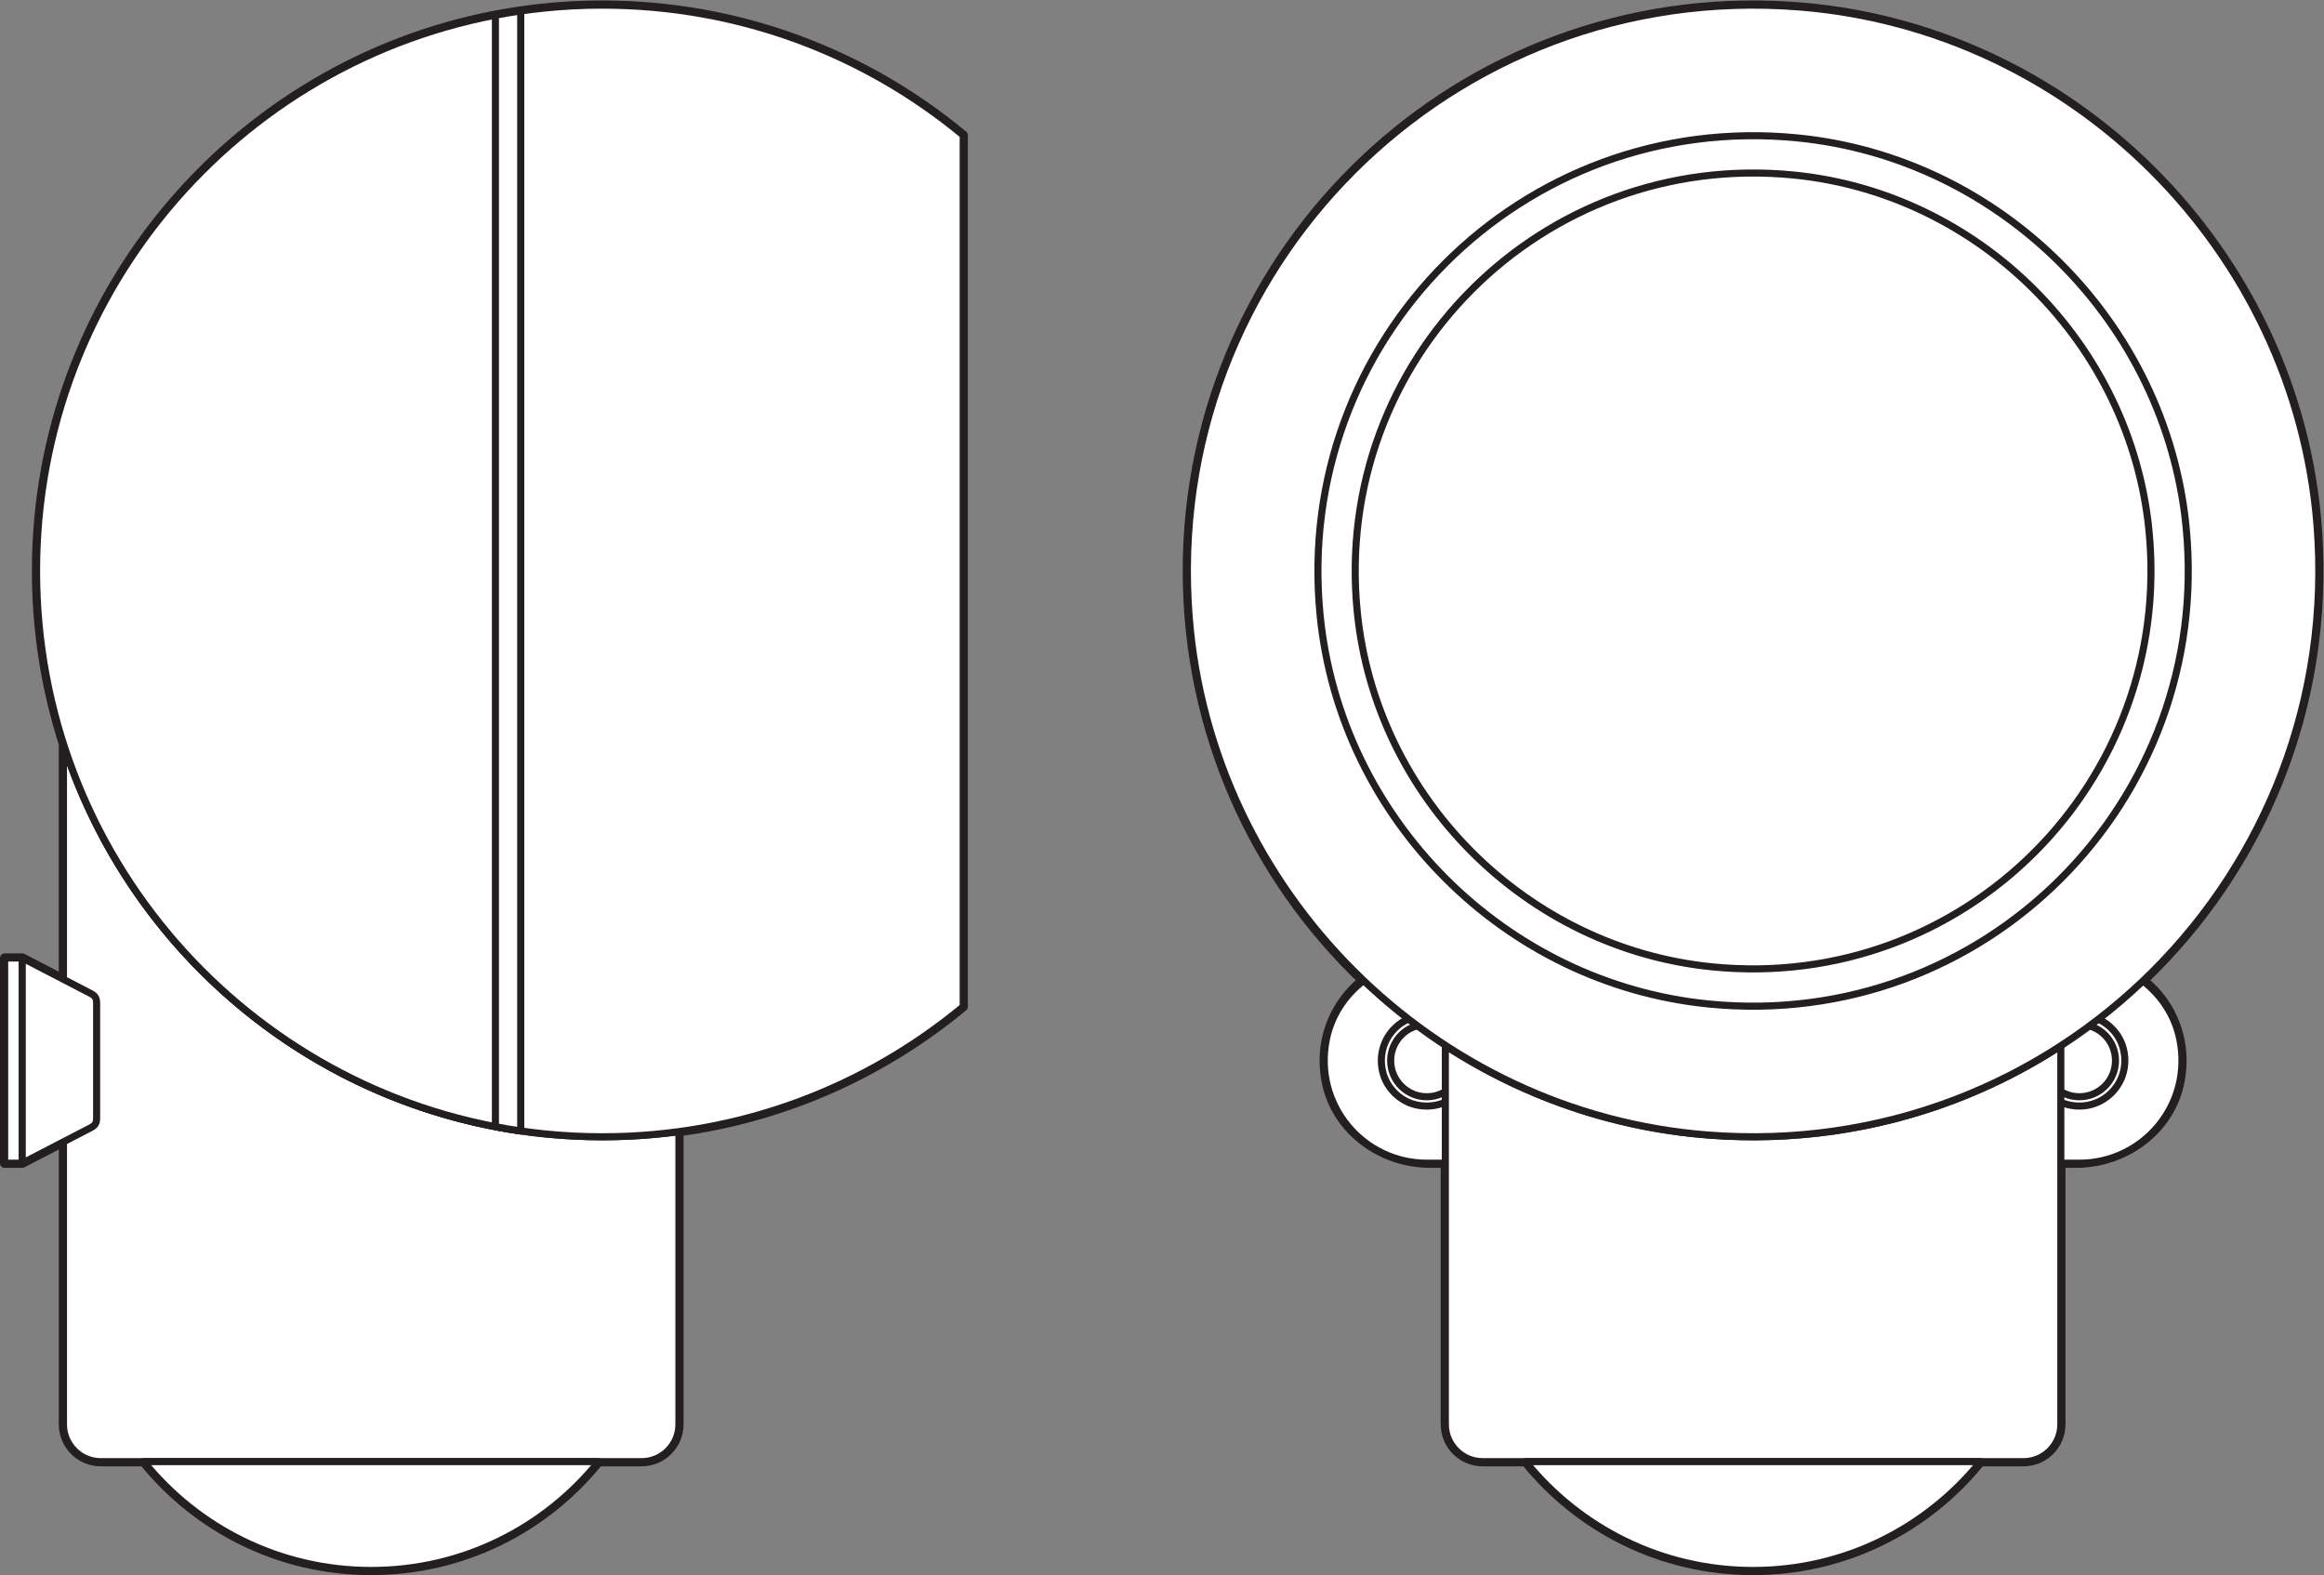 <?xml version="1.0" encoding="UTF-8" standalone="no"?>
<svg
   xmlns:dc="http://purl.org/dc/elements/1.1/"
   xmlns:cc="http://creativecommons.org/ns#"
   xmlns:rdf="http://www.w3.org/1999/02/22-rdf-syntax-ns#"
   xmlns:svg="http://www.w3.org/2000/svg"
   xmlns="http://www.w3.org/2000/svg"
   viewBox="0 0 186.053 126.08"
   height="126.08"
   width="186.053"
   xml:space="preserve"
   id="svg2"
   version="1.1"><rect x="0" y="0" width="186.053" height="126.08" fill="#808080" stroke="none"/><defs
     id="defs6" /><g
     transform="matrix(1.333,0,0,-1.333,0,126.08)"
     id="g10"><g
       transform="scale(0.1)"
       id="g12"><path
         id="path14"
         style="fill:#ffffff;fill-opacity:1;fill-rule:nonzero;stroke:none"
         d="M 38.109,499.188 C 27.621,531.914 21.957,566.781 21.957,602.992 c 0,165.696 118.625,303.684 275.578,333.711 5.02,0.957 10.059,1.805 15.156,2.543 16.016,2.309 32.372,3.512 49.032,3.512 82.394,0 157.941,-29.328 216.757,-78.117 V 341.34 C 530.805,301.793 472.133,275.039 407.75,266.316 V 90.543 c 0,-12.371 -10.039,-22.402 -22.414,-22.402 H 359.547 C 327.379,28.289 278.129,2.801 222.934,2.801 167.73,2.801 118.473,28.289 86.305,68.141 h -25.793 c -12.371,0 -22.402,10.031 -22.402,22.402 V 260.18 L 13.375,247.359 H 2.797 V 370.574 H 13.375 l 24.734,-12.828 v 141.442" /><path
         id="path16"
         style="fill:none;stroke:#231f20;stroke-width:5.6;stroke-linecap:round;stroke-linejoin:round;stroke-miterlimit:3.864;stroke-dasharray:none;stroke-opacity:1"
         d="M 38.109,499.188 C 27.621,531.914 21.957,566.781 21.957,602.992 c 0,165.696 118.625,303.684 275.578,333.711 5.02,0.957 10.059,1.805 15.156,2.543 16.016,2.309 32.372,3.512 49.032,3.512 82.394,0 157.941,-29.328 216.757,-78.117 V 341.34 C 530.805,301.793 472.133,275.039 407.75,266.316 V 90.543 c 0,-12.371 -10.039,-22.402 -22.414,-22.402 H 359.547 C 327.379,28.289 278.129,2.801 222.934,2.801 167.73,2.801 118.473,28.289 86.305,68.141 h -25.793 c -12.371,0 -22.402,10.031 -22.402,22.402 V 260.18 L 13.375,247.359 H 2.797 V 370.574 H 13.375 l 24.734,-12.828 z" /><path
         id="path18"
         style="fill:#ffffff;fill-opacity:1;fill-rule:nonzero;stroke:none"
         d="m 713.109,602.992 c 0,194.871 164.043,351.418 361.581,339.082 168.31,-10.515 305.57,-146.851 317.12,-315.094 7.29,-106.234 -34.29,-202.953 -104.49,-269.906 17.42,-13.957 27.1,-37.187 21.55,-62.203 -6.29,-28.371 -33.07,-47.512 -62.14,-47.512 h -9.04 V 90.543 c 0,-12.371 -10.03,-22.402 -22.41,-22.402 h -25.79 C 1157.32,28.289 1108.07,2.801 1052.88,2.801 c -55.208,0 -104.466,25.488 -136.634,65.34 h -25.793 c -12.371,0 -22.402,10.031 -22.402,22.402 V 247.359 H 859 c -29.055,0 -55.84,19.141 -62.129,47.512 -5.547,25.016 4.129,48.246 21.551,62.203 -64.891,61.875 -105.313,149.172 -105.313,245.918" /><path
         id="path20"
         style="fill:none;stroke:#231f20;stroke-width:5.6;stroke-linecap:round;stroke-linejoin:round;stroke-miterlimit:3.864;stroke-dasharray:none;stroke-opacity:1"
         d="m 713.109,602.992 c 0,194.871 164.043,351.418 361.581,339.082 168.31,-10.515 305.57,-146.851 317.12,-315.094 7.29,-106.234 -34.29,-202.953 -104.49,-269.906 17.42,-13.957 27.1,-37.187 21.55,-62.203 -6.29,-28.371 -33.07,-47.512 -62.14,-47.512 h -9.04 V 90.543 c 0,-12.371 -10.03,-22.402 -22.41,-22.402 h -25.79 C 1157.32,28.289 1108.07,2.801 1052.88,2.801 c -55.208,0 -104.466,25.488 -136.634,65.34 h -25.793 c -12.371,0 -22.402,10.031 -22.402,22.402 V 247.359 H 859 c -29.055,0 -55.84,19.141 -62.129,47.512 -5.547,25.016 4.129,48.246 21.551,62.203 -64.891,61.875 -105.313,149.172 -105.313,245.918 z" /><path
         id="path22"
         style="fill:#ffffff;fill-opacity:1;fill-rule:nonzero;stroke:none"
         d="m 796.578,321.695 c 5.809,29.039 33.035,48.879 62.656,48.879 h 387.276 c 29.62,0 56.84,-19.84 62.66,-48.879 7.92,-39.601 -22.15,-74.336 -60.34,-74.336 -25.68,0 -366.248,0 -391.92,0 -38.183,0 -68.254,34.735 -60.332,74.336" /><path
         id="path24"
         style="fill:none;stroke:#231f20;stroke-width:4.252;stroke-linecap:butt;stroke-linejoin:round;stroke-miterlimit:3.864;stroke-dasharray:none;stroke-opacity:1"
         d="m 796.578,321.695 c 5.809,29.039 33.035,48.879 62.656,48.879 h 387.276 c 29.62,0 56.84,-19.84 62.66,-48.879 7.92,-39.601 -22.15,-74.336 -60.34,-74.336 -25.68,0 -366.248,0 -391.92,0 -38.183,0 -68.254,34.735 -60.332,74.336 z" /><path
         id="path26"
         style="fill:#ffffff;fill-opacity:1;fill-rule:evenodd;stroke:none"
         d="m 830.426,302.191 c -4.883,20.325 12.969,38.164 33.289,33.25 9.551,-2.308 17.383,-10.144 19.687,-19.703 4.883,-20.332 -12.988,-38.168 -33.308,-33.254 -9.551,2.313 -17.375,10.149 -19.668,19.707" /><path
         id="path28"
         style="fill:none;stroke:#231f20;stroke-width:4.252;stroke-linecap:butt;stroke-linejoin:round;stroke-miterlimit:3.864;stroke-dasharray:none;stroke-opacity:1"
         d="m 830.426,302.191 c -4.883,20.325 12.969,38.164 33.289,33.25 9.551,-2.308 17.383,-10.144 19.687,-19.703 4.883,-20.332 -12.988,-38.168 -33.308,-33.254 -9.551,2.313 -17.375,10.149 -19.668,19.707 z" /><path
         id="path30"
         style="fill:#ffffff;fill-opacity:1;fill-rule:evenodd;stroke:none"
         d="m 835.211,308.961 c 0,11.988 9.715,21.703 21.699,21.703 11.981,0 21.707,-9.715 21.707,-21.703 0,-11.984 -9.726,-21.703 -21.707,-21.703 -11.984,0 -21.699,9.719 -21.699,21.703" /><path
         id="path32"
         style="fill:none;stroke:#231f20;stroke-width:4.252;stroke-linecap:butt;stroke-linejoin:round;stroke-miterlimit:3.864;stroke-dasharray:none;stroke-opacity:1"
         d="m 835.211,308.961 c 0,11.988 9.715,21.703 21.699,21.703 11.981,0 21.707,-9.715 21.707,-21.703 0,-11.984 -9.726,-21.703 -21.707,-21.703 -11.984,0 -21.699,9.719 -21.699,21.703 z" /><path
         id="path34"
         style="fill:#ffffff;fill-opacity:1;fill-rule:evenodd;stroke:none"
         d="m 1222.34,302.191 c -4.88,20.313 12.94,38.137 33.26,33.262 9.56,-2.293 17.39,-10.125 19.71,-19.676 4.92,-20.351 -12.96,-38.214 -33.3,-33.289 -9.55,2.313 -17.38,10.153 -19.67,19.703" /><path
         id="path36"
         style="fill:none;stroke:#231f20;stroke-width:4.252;stroke-linecap:butt;stroke-linejoin:round;stroke-miterlimit:3.864;stroke-dasharray:none;stroke-opacity:1"
         d="m 1222.34,302.191 c -4.88,20.313 12.94,38.137 33.26,33.262 9.56,-2.293 17.39,-10.125 19.71,-19.676 4.92,-20.351 -12.96,-38.214 -33.3,-33.289 -9.55,2.313 -17.38,10.153 -19.67,19.703 z" /><path
         id="path38"
         style="fill:#ffffff;fill-opacity:1;fill-rule:evenodd;stroke:none"
         d="m 1227.12,308.961 c 0,11.988 9.73,21.703 21.71,21.703 11.99,0 21.7,-9.715 21.7,-21.703 0,-11.984 -9.71,-21.703 -21.7,-21.703 -11.98,0 -21.71,9.719 -21.71,21.703" /><path
         id="path40"
         style="fill:none;stroke:#231f20;stroke-width:4.252;stroke-linecap:butt;stroke-linejoin:round;stroke-miterlimit:3.864;stroke-dasharray:none;stroke-opacity:1"
         d="m 1227.12,308.961 c 0,11.988 9.73,21.703 21.71,21.703 11.99,0 21.7,-9.715 21.7,-21.703 0,-11.984 -9.71,-21.703 -21.7,-21.703 -11.98,0 -21.71,9.719 -21.71,21.703 z" /><path
         id="path42"
         style="fill:#ffffff;fill-opacity:1;fill-rule:nonzero;stroke:none"
         d="M 1237.69,317.84 V 90.543 c 0,-12.371 -10.03,-22.402 -22.41,-22.402 H 890.453 c -12.371,0 -22.402,10.031 -22.402,22.402 V 317.84 c 53.195,-34.551 116.66,-54.613 184.829,-54.613 68.15,0 131.62,20.062 184.81,54.613" /><path
         id="path44"
         style="fill:none;stroke:#231f20;stroke-width:4.252;stroke-linecap:butt;stroke-linejoin:round;stroke-miterlimit:3.864;stroke-dasharray:none;stroke-opacity:1"
         d="M 1237.69,317.84 V 90.543 c 0,-12.371 -10.03,-22.402 -22.41,-22.402 H 890.453 c -12.371,0 -22.402,10.031 -22.402,22.402 V 317.84 c 53.195,-34.551 116.66,-54.613 184.829,-54.613 68.15,0 131.62,20.062 184.81,54.613 z" /><path
         id="path46"
         style="fill:#ffffff;fill-opacity:1;fill-rule:nonzero;stroke:none"
         d="M 1189.49,68.141 C 1157.32,28.289 1108.07,2.801 1052.88,2.801 c -55.208,0 -104.466,25.488 -136.634,65.34 h 273.244" /><path
         id="path48"
         style="fill:none;stroke:#231f20;stroke-width:4.252;stroke-linecap:butt;stroke-linejoin:round;stroke-miterlimit:3.864;stroke-dasharray:none;stroke-opacity:1"
         d="M 1189.49,68.141 C 1157.32,28.289 1108.07,2.801 1052.88,2.801 c -55.208,0 -104.466,25.488 -136.634,65.34 z" /><path
         id="path50"
         style="fill:#ffffff;fill-opacity:1;fill-rule:evenodd;stroke:none"
         d="M 714.195,575.438 C 697.699,784.781 871.07,958.156 1080.43,941.668 1245.11,928.695 1378.55,795.27 1391.54,630.578 1408.06,421.203 1234.65,247.797 1025.28,264.32 860.59,277.316 727.172,410.75 714.195,575.438" /><path
         id="path52"
         style="fill:none;stroke:#231f20;stroke-width:4.252;stroke-linecap:butt;stroke-linejoin:round;stroke-miterlimit:3.864;stroke-dasharray:none;stroke-opacity:1"
         d="M 714.195,575.438 C 697.699,784.781 871.07,958.156 1080.43,941.668 1245.11,928.695 1378.55,795.27 1391.54,630.578 1408.06,421.203 1234.65,247.797 1025.28,264.32 860.59,277.316 727.172,410.75 714.195,575.438 Z" /><path
         id="path54"
         style="fill:#ffffff;fill-opacity:1;fill-rule:evenodd;stroke:none"
         d="M 792.836,576.328 C 776.48,741.613 914.215,879.371 1079.51,863.031 1201.82,850.934 1300.77,752.008 1312.9,629.691 1329.28,464.371 1191.51,326.578 1026.2,342.957 903.883,355.074 804.945,454.016 792.836,576.328" /><path
         id="path56"
         style="fill:none;stroke:#231f20;stroke-width:4.252;stroke-linecap:butt;stroke-linejoin:round;stroke-miterlimit:3.864;stroke-dasharray:none;stroke-opacity:1"
         d="M 792.836,576.328 C 776.48,741.613 914.215,879.371 1079.51,863.031 1201.82,850.934 1300.77,752.008 1312.9,629.691 1329.28,464.371 1191.51,326.578 1026.2,342.957 903.883,355.074 804.945,454.016 792.836,576.328 Z" /><path
         id="path58"
         style="fill:#ffffff;fill-opacity:1;fill-rule:evenodd;stroke:none"
         d="M 815.121,578.629 C 800.172,729.742 926.117,855.691 1077.24,840.738 1189.08,829.672 1279.54,739.223 1290.62,627.387 1305.59,476.238 1179.6,350.258 1028.46,365.246 916.625,376.336 826.188,466.801 815.121,578.629" /><path
         id="path60"
         style="fill:none;stroke:#231f20;stroke-width:4.252;stroke-linecap:butt;stroke-linejoin:round;stroke-miterlimit:3.864;stroke-dasharray:none;stroke-opacity:1"
         d="M 815.121,578.629 C 800.172,729.742 926.117,855.691 1077.24,840.738 1189.08,829.672 1279.54,739.223 1290.62,627.387 1305.59,476.238 1179.6,350.258 1028.46,365.246 916.625,376.336 826.188,466.801 815.121,578.629 Z" /><path
         id="path62"
         style="fill:#ffffff;fill-opacity:1;fill-rule:nonzero;stroke:none"
         d="M 407.75,266.316 V 90.543 c 0,-12.371 -10.039,-22.402 -22.414,-22.402 H 60.512 c -12.371,0 -22.402,10.031 -22.402,22.402 V 499.188 C 81.977,362.313 210.277,263.227 361.723,263.227 c 15.617,0 30.976,1.046 46.027,3.089" /><path
         id="path64"
         style="fill:none;stroke:#231f20;stroke-width:4.252;stroke-linecap:butt;stroke-linejoin:round;stroke-miterlimit:3.864;stroke-dasharray:none;stroke-opacity:1"
         d="M 407.75,266.316 V 90.543 c 0,-12.371 -10.039,-22.402 -22.414,-22.402 H 60.512 c -12.371,0 -22.402,10.031 -22.402,22.402 V 499.188 C 81.977,362.313 210.277,263.227 361.723,263.227 c 15.617,0 30.976,1.046 46.027,3.089 z" /><path
         id="path66"
         style="fill:#ffffff;fill-opacity:1;fill-rule:nonzero;stroke:none"
         d="M 359.547,68.141 C 327.379,28.289 278.129,2.801 222.934,2.801 167.73,2.801 118.473,28.289 86.305,68.141 H 359.547" /><path
         id="path68"
         style="fill:none;stroke:#231f20;stroke-width:4.252;stroke-linecap:butt;stroke-linejoin:round;stroke-miterlimit:3.864;stroke-dasharray:none;stroke-opacity:1"
         d="M 359.547,68.141 C 327.379,28.289 278.129,2.801 222.934,2.801 167.73,2.801 118.473,28.289 86.305,68.141 Z" /><path
         id="path70"
         style="fill:#ffffff;fill-opacity:1;fill-rule:nonzero;stroke:none"
         d="m 21.957,602.992 c 0,187.649 152.121,339.766 339.766,339.766 82.394,0 157.941,-29.328 216.757,-78.117 V 341.34 C 519.664,292.551 444.117,263.227 361.723,263.227 174.078,263.227 21.957,415.34 21.957,602.992" /><path
         id="path72"
         style="fill:none;stroke:#231f20;stroke-width:4.252;stroke-linecap:butt;stroke-linejoin:round;stroke-miterlimit:3.864;stroke-dasharray:none;stroke-opacity:1"
         d="m 21.957,602.992 c 0,187.649 152.121,339.766 339.766,339.766 82.394,0 157.941,-29.328 216.757,-78.117 V 341.34 C 519.664,292.551 444.117,263.227 361.723,263.227 174.078,263.227 21.957,415.34 21.957,602.992 Z" /><path
         id="path74"
         style="fill:#ffffff;fill-opacity:1;fill-rule:evenodd;stroke:none"
         d="M 2.797,370.574 H 13.375 V 247.359 H 2.797 v 123.215" /><path
         id="path76"
         style="fill:none;stroke:#231f20;stroke-width:4.252;stroke-linecap:butt;stroke-linejoin:round;stroke-miterlimit:3.864;stroke-dasharray:none;stroke-opacity:1"
         d="M 2.797,370.574 H 13.375 V 247.359 H 2.797 Z" /><path
         id="path78"
         style="fill:#ffffff;fill-opacity:1;fill-rule:evenodd;stroke:none"
         d="m 13.375,370.574 c 0,0 33.953,-17.629 41.074,-21.289 3.086,-1.597 3.582,-3.117 3.582,-6.226 0,-3.11 0,-65.082 0,-68.192 0,-3.113 -0.496,-4.629 -3.582,-6.226 C 47.328,264.977 13.375,247.359 13.375,247.359 v 123.215" /><path
         id="path80"
         style="fill:none;stroke:#231f20;stroke-width:4.252;stroke-linecap:butt;stroke-linejoin:round;stroke-miterlimit:3.864;stroke-dasharray:none;stroke-opacity:1"
         d="m 13.375,370.574 c 0,0 33.953,-17.629 41.074,-21.289 3.086,-1.597 3.582,-3.117 3.582,-6.226 0,-3.11 0,-65.082 0,-68.192 0,-3.113 -0.496,-4.629 -3.582,-6.226 C 47.328,264.977 13.375,247.359 13.375,247.359 Z" /><path
         id="path82"
         style="fill:#ffffff;fill-opacity:1;fill-rule:nonzero;stroke:none"
         d="M 312.691,939.246 V 266.742 C 148.277,290.504 21.957,431.988 21.957,602.992 c 0,171 126.32,312.485 290.734,336.254" /><path
         id="path84"
         style="fill:none;stroke:#231f20;stroke-width:4.252;stroke-linecap:butt;stroke-linejoin:round;stroke-miterlimit:3.864;stroke-dasharray:none;stroke-opacity:1"
         d="M 312.691,939.246 V 266.742 C 148.277,290.504 21.957,431.988 21.957,602.992 c 0,171 126.32,312.485 290.734,336.254 z" /><path
         id="path86"
         style="fill:#ffffff;fill-opacity:1;fill-rule:nonzero;stroke:none"
         d="M 312.73,939.25 V 266.727 c -5.109,0.738 -10.167,1.589 -15.195,2.554 v 667.422 c 5.028,0.957 10.086,1.809 15.195,2.547" /><path
         id="path88"
         style="fill:none;stroke:#231f20;stroke-width:4.252;stroke-linecap:butt;stroke-linejoin:round;stroke-miterlimit:3.864;stroke-dasharray:none;stroke-opacity:1"
         d="M 312.73,939.25 V 266.727 c -5.109,0.738 -10.167,1.589 -15.195,2.554 v 667.422 c 5.028,0.957 10.086,1.809 15.195,2.547 z" /></g></g></svg>
